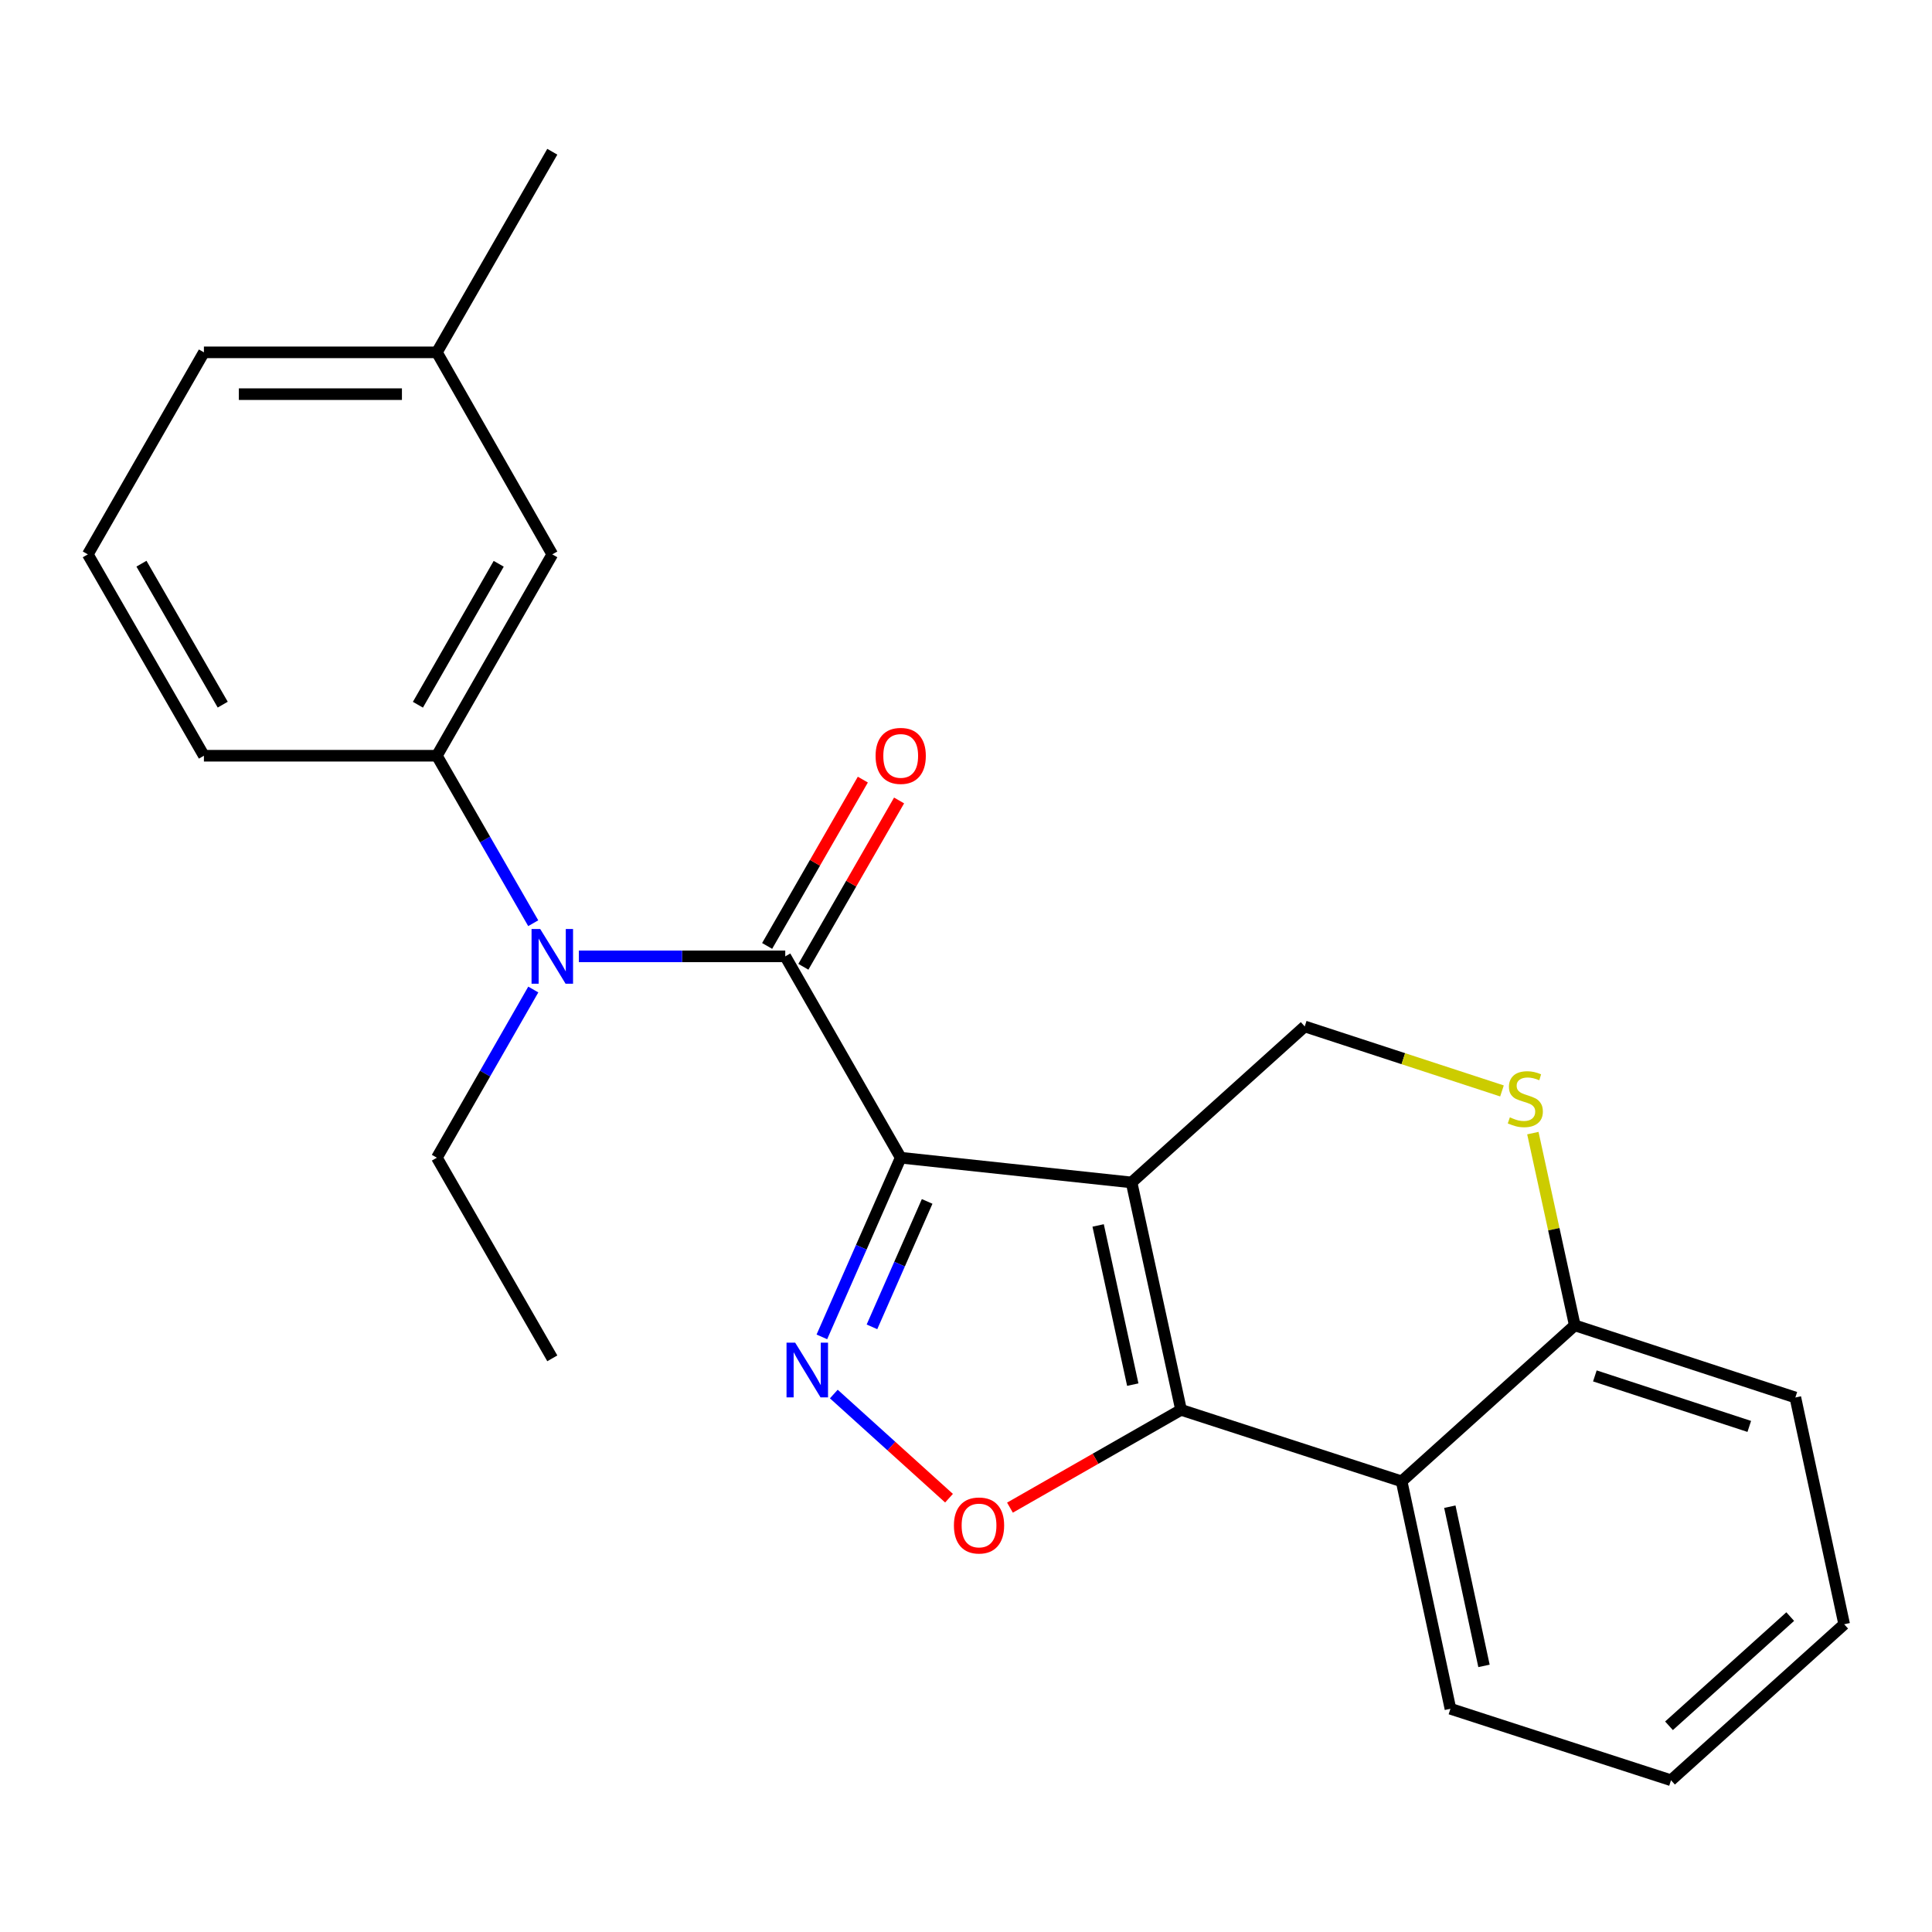 <?xml version='1.0' encoding='iso-8859-1'?>
<svg version='1.1' baseProfile='full'
              xmlns='http://www.w3.org/2000/svg'
                      xmlns:rdkit='http://www.rdkit.org/xml'
                      xmlns:xlink='http://www.w3.org/1999/xlink'
                  xml:space='preserve'
width='1000px' height='1000px' viewBox='0 0 1000 1000'>
<!-- END OF HEADER -->
<rect style='opacity:1.0;fill:#FFFFFF;stroke:none' width='1000' height='1000' x='0' y='0'> </rect>
<path class='bond-0' d='M 466.203,599.227 L 585.701,612.031' style='fill:none;fill-rule:evenodd;stroke:#000000;stroke-width:6px;stroke-linecap:butt;stroke-linejoin:miter;stroke-opacity:1' />
<path class='bond-2' d='M 466.203,599.227 L 445.8,645.597' style='fill:none;fill-rule:evenodd;stroke:#000000;stroke-width:6px;stroke-linecap:butt;stroke-linejoin:miter;stroke-opacity:1' />
<path class='bond-2' d='M 445.8,645.597 L 425.397,691.968' style='fill:none;fill-rule:evenodd;stroke:#0000FF;stroke-width:6px;stroke-linecap:butt;stroke-linejoin:miter;stroke-opacity:1' />
<path class='bond-2' d='M 479.891,621.854 L 465.609,654.313' style='fill:none;fill-rule:evenodd;stroke:#000000;stroke-width:6px;stroke-linecap:butt;stroke-linejoin:miter;stroke-opacity:1' />
<path class='bond-2' d='M 465.609,654.313 L 451.327,686.773' style='fill:none;fill-rule:evenodd;stroke:#0000FF;stroke-width:6px;stroke-linecap:butt;stroke-linejoin:miter;stroke-opacity:1' />
<path class='bond-3' d='M 466.203,599.227 L 406.448,495.01' style='fill:none;fill-rule:evenodd;stroke:#000000;stroke-width:6px;stroke-linecap:butt;stroke-linejoin:miter;stroke-opacity:1' />
<path class='bond-1' d='M 585.701,612.031 L 611.31,729.737' style='fill:none;fill-rule:evenodd;stroke:#000000;stroke-width:6px;stroke-linecap:butt;stroke-linejoin:miter;stroke-opacity:1' />
<path class='bond-1' d='M 568.395,634.288 L 586.322,716.682' style='fill:none;fill-rule:evenodd;stroke:#000000;stroke-width:6px;stroke-linecap:butt;stroke-linejoin:miter;stroke-opacity:1' />
<path class='bond-7' d='M 585.701,612.031 L 675.321,531.284' style='fill:none;fill-rule:evenodd;stroke:#000000;stroke-width:6px;stroke-linecap:butt;stroke-linejoin:miter;stroke-opacity:1' />
<path class='bond-5' d='M 611.31,729.737 L 725.481,766.745' style='fill:none;fill-rule:evenodd;stroke:#000000;stroke-width:6px;stroke-linecap:butt;stroke-linejoin:miter;stroke-opacity:1' />
<path class='bond-24' d='M 611.31,729.737 L 567.033,755.045' style='fill:none;fill-rule:evenodd;stroke:#000000;stroke-width:6px;stroke-linecap:butt;stroke-linejoin:miter;stroke-opacity:1' />
<path class='bond-24' d='M 567.033,755.045 L 522.756,780.353' style='fill:none;fill-rule:evenodd;stroke:#FF0000;stroke-width:6px;stroke-linecap:butt;stroke-linejoin:miter;stroke-opacity:1' />
<path class='bond-4' d='M 431.582,721.549 L 461.397,748.505' style='fill:none;fill-rule:evenodd;stroke:#0000FF;stroke-width:6px;stroke-linecap:butt;stroke-linejoin:miter;stroke-opacity:1' />
<path class='bond-4' d='M 461.397,748.505 L 491.212,775.461' style='fill:none;fill-rule:evenodd;stroke:#FF0000;stroke-width:6px;stroke-linecap:butt;stroke-linejoin:miter;stroke-opacity:1' />
<path class='bond-6' d='M 406.448,495.01 L 353.036,495.01' style='fill:none;fill-rule:evenodd;stroke:#000000;stroke-width:6px;stroke-linecap:butt;stroke-linejoin:miter;stroke-opacity:1' />
<path class='bond-6' d='M 353.036,495.01 L 299.623,495.01' style='fill:none;fill-rule:evenodd;stroke:#0000FF;stroke-width:6px;stroke-linecap:butt;stroke-linejoin:miter;stroke-opacity:1' />
<path class='bond-11' d='M 415.827,500.407 L 440.596,457.363' style='fill:none;fill-rule:evenodd;stroke:#000000;stroke-width:6px;stroke-linecap:butt;stroke-linejoin:miter;stroke-opacity:1' />
<path class='bond-11' d='M 440.596,457.363 L 465.365,414.319' style='fill:none;fill-rule:evenodd;stroke:#FF0000;stroke-width:6px;stroke-linecap:butt;stroke-linejoin:miter;stroke-opacity:1' />
<path class='bond-11' d='M 397.069,489.614 L 421.838,446.569' style='fill:none;fill-rule:evenodd;stroke:#000000;stroke-width:6px;stroke-linecap:butt;stroke-linejoin:miter;stroke-opacity:1' />
<path class='bond-11' d='M 421.838,446.569 L 446.607,403.525' style='fill:none;fill-rule:evenodd;stroke:#FF0000;stroke-width:6px;stroke-linecap:butt;stroke-linejoin:miter;stroke-opacity:1' />
<path class='bond-14' d='M 725.481,766.745 L 750.742,884.463' style='fill:none;fill-rule:evenodd;stroke:#000000;stroke-width:6px;stroke-linecap:butt;stroke-linejoin:miter;stroke-opacity:1' />
<path class='bond-14' d='M 750.43,779.862 L 768.113,862.264' style='fill:none;fill-rule:evenodd;stroke:#000000;stroke-width:6px;stroke-linecap:butt;stroke-linejoin:miter;stroke-opacity:1' />
<path class='bond-25' d='M 725.481,766.745 L 815.101,685.997' style='fill:none;fill-rule:evenodd;stroke:#000000;stroke-width:6px;stroke-linecap:butt;stroke-linejoin:miter;stroke-opacity:1' />
<path class='bond-9' d='M 275.999,477.855 L 251.062,434.511' style='fill:none;fill-rule:evenodd;stroke:#0000FF;stroke-width:6px;stroke-linecap:butt;stroke-linejoin:miter;stroke-opacity:1' />
<path class='bond-9' d='M 251.062,434.511 L 226.126,391.167' style='fill:none;fill-rule:evenodd;stroke:#000000;stroke-width:6px;stroke-linecap:butt;stroke-linejoin:miter;stroke-opacity:1' />
<path class='bond-15' d='M 276.03,512.174 L 251.078,555.7' style='fill:none;fill-rule:evenodd;stroke:#0000FF;stroke-width:6px;stroke-linecap:butt;stroke-linejoin:miter;stroke-opacity:1' />
<path class='bond-15' d='M 251.078,555.7 L 226.126,599.227' style='fill:none;fill-rule:evenodd;stroke:#000000;stroke-width:6px;stroke-linecap:butt;stroke-linejoin:miter;stroke-opacity:1' />
<path class='bond-8' d='M 675.321,531.284 L 726.371,547.975' style='fill:none;fill-rule:evenodd;stroke:#000000;stroke-width:6px;stroke-linecap:butt;stroke-linejoin:miter;stroke-opacity:1' />
<path class='bond-8' d='M 726.371,547.975 L 777.421,564.665' style='fill:none;fill-rule:evenodd;stroke:#CCCC00;stroke-width:6px;stroke-linecap:butt;stroke-linejoin:miter;stroke-opacity:1' />
<path class='bond-10' d='M 793.404,586.499 L 804.253,636.248' style='fill:none;fill-rule:evenodd;stroke:#CCCC00;stroke-width:6px;stroke-linecap:butt;stroke-linejoin:miter;stroke-opacity:1' />
<path class='bond-10' d='M 804.253,636.248 L 815.101,685.997' style='fill:none;fill-rule:evenodd;stroke:#000000;stroke-width:6px;stroke-linecap:butt;stroke-linejoin:miter;stroke-opacity:1' />
<path class='bond-12' d='M 226.126,391.167 L 285.869,286.939' style='fill:none;fill-rule:evenodd;stroke:#000000;stroke-width:6px;stroke-linecap:butt;stroke-linejoin:miter;stroke-opacity:1' />
<path class='bond-12' d='M 216.311,364.77 L 258.131,291.811' style='fill:none;fill-rule:evenodd;stroke:#000000;stroke-width:6px;stroke-linecap:butt;stroke-linejoin:miter;stroke-opacity:1' />
<path class='bond-16' d='M 226.126,391.167 L 105.546,391.167' style='fill:none;fill-rule:evenodd;stroke:#000000;stroke-width:6px;stroke-linecap:butt;stroke-linejoin:miter;stroke-opacity:1' />
<path class='bond-18' d='M 815.101,685.997 L 929.273,723.341' style='fill:none;fill-rule:evenodd;stroke:#000000;stroke-width:6px;stroke-linecap:butt;stroke-linejoin:miter;stroke-opacity:1' />
<path class='bond-18' d='M 825.499,712.168 L 905.419,738.309' style='fill:none;fill-rule:evenodd;stroke:#000000;stroke-width:6px;stroke-linecap:butt;stroke-linejoin:miter;stroke-opacity:1' />
<path class='bond-13' d='M 285.869,286.939 L 226.126,182.374' style='fill:none;fill-rule:evenodd;stroke:#000000;stroke-width:6px;stroke-linecap:butt;stroke-linejoin:miter;stroke-opacity:1' />
<path class='bond-20' d='M 226.126,182.374 L 285.869,78.542' style='fill:none;fill-rule:evenodd;stroke:#000000;stroke-width:6px;stroke-linecap:butt;stroke-linejoin:miter;stroke-opacity:1' />
<path class='bond-26' d='M 226.126,182.374 L 105.546,182.374' style='fill:none;fill-rule:evenodd;stroke:#000000;stroke-width:6px;stroke-linecap:butt;stroke-linejoin:miter;stroke-opacity:1' />
<path class='bond-26' d='M 208.039,204.015 L 123.633,204.015' style='fill:none;fill-rule:evenodd;stroke:#000000;stroke-width:6px;stroke-linecap:butt;stroke-linejoin:miter;stroke-opacity:1' />
<path class='bond-22' d='M 750.742,884.463 L 864.913,921.458' style='fill:none;fill-rule:evenodd;stroke:#000000;stroke-width:6px;stroke-linecap:butt;stroke-linejoin:miter;stroke-opacity:1' />
<path class='bond-21' d='M 226.126,599.227 L 285.869,703.07' style='fill:none;fill-rule:evenodd;stroke:#000000;stroke-width:6px;stroke-linecap:butt;stroke-linejoin:miter;stroke-opacity:1' />
<path class='bond-17' d='M 105.546,391.167 L 45.455,286.939' style='fill:none;fill-rule:evenodd;stroke:#000000;stroke-width:6px;stroke-linecap:butt;stroke-linejoin:miter;stroke-opacity:1' />
<path class='bond-17' d='M 115.281,364.723 L 73.217,291.763' style='fill:none;fill-rule:evenodd;stroke:#000000;stroke-width:6px;stroke-linecap:butt;stroke-linejoin:miter;stroke-opacity:1' />
<path class='bond-19' d='M 45.455,286.939 L 105.546,182.374' style='fill:none;fill-rule:evenodd;stroke:#000000;stroke-width:6px;stroke-linecap:butt;stroke-linejoin:miter;stroke-opacity:1' />
<path class='bond-23' d='M 929.273,723.341 L 954.545,840.711' style='fill:none;fill-rule:evenodd;stroke:#000000;stroke-width:6px;stroke-linecap:butt;stroke-linejoin:miter;stroke-opacity:1' />
<path class='bond-27' d='M 864.913,921.458 L 954.545,840.711' style='fill:none;fill-rule:evenodd;stroke:#000000;stroke-width:6px;stroke-linecap:butt;stroke-linejoin:miter;stroke-opacity:1' />
<path class='bond-27' d='M 863.873,893.267 L 926.615,836.744' style='fill:none;fill-rule:evenodd;stroke:#000000;stroke-width:6px;stroke-linecap:butt;stroke-linejoin:miter;stroke-opacity:1' />
<path  class='atom-3' d='M 411.586 694.97
L 420.866 709.97
Q 421.786 711.45, 423.266 714.13
Q 424.746 716.81, 424.826 716.97
L 424.826 694.97
L 428.586 694.97
L 428.586 723.29
L 424.706 723.29
L 414.746 706.89
Q 413.586 704.97, 412.346 702.77
Q 411.146 700.57, 410.786 699.89
L 410.786 723.29
L 407.106 723.29
L 407.106 694.97
L 411.586 694.97
' fill='#0000FF'/>
<path  class='atom-5' d='M 493.745 789.584
Q 493.745 782.784, 497.105 778.984
Q 500.465 775.184, 506.745 775.184
Q 513.025 775.184, 516.385 778.984
Q 519.745 782.784, 519.745 789.584
Q 519.745 796.464, 516.345 800.384
Q 512.945 804.264, 506.745 804.264
Q 500.505 804.264, 497.105 800.384
Q 493.745 796.504, 493.745 789.584
M 506.745 801.064
Q 511.065 801.064, 513.385 798.184
Q 515.745 795.264, 515.745 789.584
Q 515.745 784.024, 513.385 781.224
Q 511.065 778.384, 506.745 778.384
Q 502.425 778.384, 500.065 781.184
Q 497.745 783.984, 497.745 789.584
Q 497.745 795.304, 500.065 798.184
Q 502.425 801.064, 506.745 801.064
' fill='#FF0000'/>
<path  class='atom-7' d='M 279.609 480.85
L 288.889 495.85
Q 289.809 497.33, 291.289 500.01
Q 292.769 502.69, 292.849 502.85
L 292.849 480.85
L 296.609 480.85
L 296.609 509.17
L 292.729 509.17
L 282.769 492.77
Q 281.609 490.85, 280.369 488.65
Q 279.169 486.45, 278.809 485.77
L 278.809 509.17
L 275.129 509.17
L 275.129 480.85
L 279.609 480.85
' fill='#0000FF'/>
<path  class='atom-9' d='M 781.504 578.336
Q 781.824 578.456, 783.144 579.016
Q 784.464 579.576, 785.904 579.936
Q 787.384 580.256, 788.824 580.256
Q 791.504 580.256, 793.064 578.976
Q 794.624 577.656, 794.624 575.376
Q 794.624 573.816, 793.824 572.856
Q 793.064 571.896, 791.864 571.376
Q 790.664 570.856, 788.664 570.256
Q 786.144 569.496, 784.624 568.776
Q 783.144 568.056, 782.064 566.536
Q 781.024 565.016, 781.024 562.456
Q 781.024 558.896, 783.424 556.696
Q 785.864 554.496, 790.664 554.496
Q 793.944 554.496, 797.664 556.056
L 796.744 559.136
Q 793.344 557.736, 790.784 557.736
Q 788.024 557.736, 786.504 558.896
Q 784.984 560.016, 785.024 561.976
Q 785.024 563.496, 785.784 564.416
Q 786.584 565.336, 787.704 565.856
Q 788.864 566.376, 790.784 566.976
Q 793.344 567.776, 794.864 568.576
Q 796.384 569.376, 797.464 571.016
Q 798.584 572.616, 798.584 575.376
Q 798.584 579.296, 795.944 581.416
Q 793.344 583.496, 788.984 583.496
Q 786.464 583.496, 784.544 582.936
Q 782.664 582.416, 780.424 581.496
L 781.504 578.336
' fill='#CCCC00'/>
<path  class='atom-12' d='M 453.203 391.247
Q 453.203 384.447, 456.563 380.647
Q 459.923 376.847, 466.203 376.847
Q 472.483 376.847, 475.843 380.647
Q 479.203 384.447, 479.203 391.247
Q 479.203 398.127, 475.803 402.047
Q 472.403 405.927, 466.203 405.927
Q 459.963 405.927, 456.563 402.047
Q 453.203 398.167, 453.203 391.247
M 466.203 402.727
Q 470.523 402.727, 472.843 399.847
Q 475.203 396.927, 475.203 391.247
Q 475.203 385.687, 472.843 382.887
Q 470.523 380.047, 466.203 380.047
Q 461.883 380.047, 459.523 382.847
Q 457.203 385.647, 457.203 391.247
Q 457.203 396.967, 459.523 399.847
Q 461.883 402.727, 466.203 402.727
' fill='#FF0000'/>
</svg>
